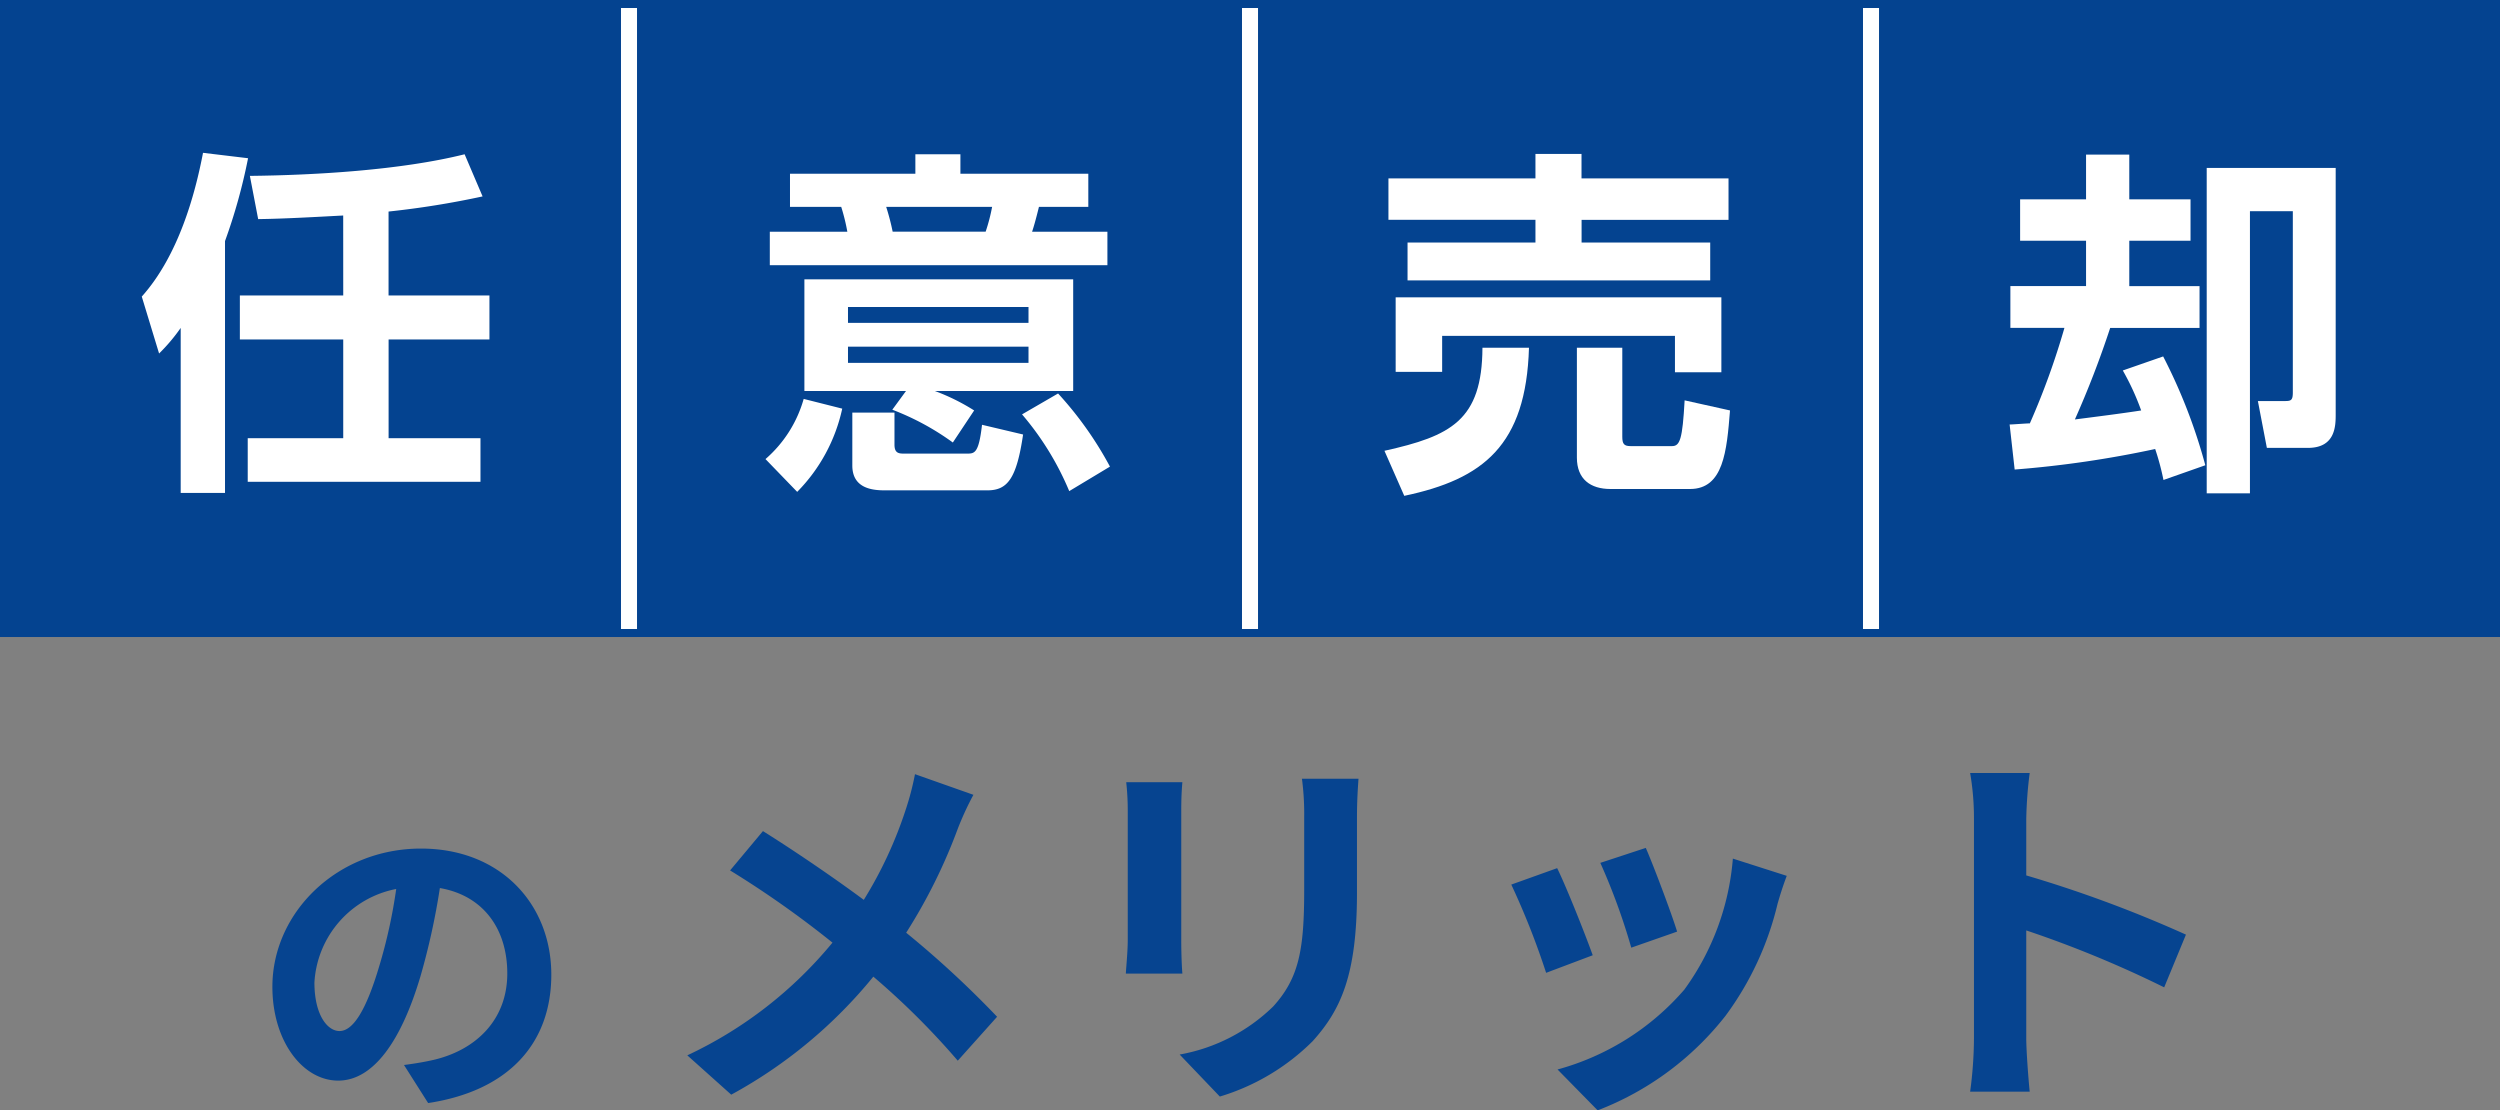 <svg xmlns="http://www.w3.org/2000/svg" width="222.503" height="98.823" viewBox="0 0 222.503 98.823"><rect x="0" y="0" width="222.503" height="98.823" fill="#808080" stroke="none"/><g transform="translate(1983.752 -3555.815)"><rect width="55.27" height="55.27" transform="translate(-1983.039 3556.528)" fill="#044390"/><path d="M1.426,1.425H55.27V55.269H1.426ZM0,56.695H56.695V0H0Z" transform="translate(-1983.752 3555.815)" fill="#044390"/><rect width="55.269" height="55.269" transform="translate(-1927.77 3556.528)" fill="#044390"/><path d="M78.955,1.425H132.8V55.269H78.955ZM77.53,56.695h56.695V0H77.53Z" transform="translate(-2006.012 3555.815)" fill="#044390"/><rect width="55.269" height="55.269" transform="translate(-1872.5 3556.528)" fill="#044390"/><path d="M156.484,1.425h53.843V55.269H156.484Zm-1.426,55.27h56.695V0H155.058Z" transform="translate(-2028.271 3555.815)" fill="#044390"/><rect width="55.269" height="55.269" transform="translate(-1817.23 3556.528)" fill="#044390"/><path d="M234.014,1.425h53.844V55.269H234.014Zm-1.426,55.27h56.695V0H232.588Z" transform="translate(-2050.531 3555.815)" fill="#044390"/><path d="M21.164,34.663a15.883,15.883,0,0,1-1.923,2.277L17.7,31.874c3.271-3.656,4.746-9.107,5.451-12.795l4.009.481a49.692,49.692,0,0,1-2.052,7.375V49.351H21.164ZM35.627,24.658c-2.437.129-5.195.289-7.568.321l-.738-3.847c5.836-.064,13.469-.513,19.112-1.924l1.6,3.751a78.71,78.71,0,0,1-8.369,1.347v7.471h8.979V35.69H39.668v8.786h8.177v3.88H27.13v-3.88h8.5V35.69h-9.2V31.777h9.2Z" transform="translate(-1988.834 3550.337)" fill="#fff"/><path d="M95.568,46.388a11.051,11.051,0,0,0,3.4-5.356l3.431.866a15.086,15.086,0,0,1-4.009,7.408ZM126,29.135H95.953V26.152h6.9a17.737,17.737,0,0,0-.545-2.212H97.749V20.99h11.159V19.258h4.009V20.99H124.3V23.94h-4.394c-.289,1.186-.481,1.828-.609,2.212H126ZM112.243,44.913a23.146,23.146,0,0,0-5.387-2.919l1.219-1.667H99.031v-9.94h23.923v9.94H110.64a18.749,18.749,0,0,1,3.5,1.732Zm6.735-12.058H102.911v1.411h16.066Zm0,3.527H102.911v1.443h16.066Zm-11.929,5.868V45.1c0,.706.321.8.8.8h5.644c.673,0,1.058,0,1.347-2.565l3.656.865c-.577,3.912-1.379,4.97-3.174,4.97h-9.171c-1.282,0-2.854-.288-2.854-2.212V42.251Zm8.113-16.1a16.2,16.2,0,0,0,.577-2.212H106.31a21.076,21.076,0,0,1,.577,2.212Zm7.44,23.089a25.74,25.74,0,0,0-4.2-6.83l3.207-1.86a31.869,31.869,0,0,1,4.618,6.509Z" transform="translate(-2011.191 3550.286)" fill="#fff"/><path d="M185.708,36.466c-.256,8.69-4.072,11.7-11.1,13.18l-1.764-4.009c5.9-1.315,8.691-2.693,8.723-9.171ZM173.2,21.394h13.084v-2.18h4.1v2.18h13.084v3.688H190.39V27.1h11.448V30.47H174.9V27.1h11.384v-2.02H173.2Zm.642,10.583h28.989v6.67H198.7V35.407H177.98v3.208h-4.137ZM203.6,42.046c-.289,3.624-.577,6.991-3.559,6.991h-7.087c-1.763,0-2.982-.866-2.982-2.79V36.466h4.041v7.921c0,.642.16.833.738.833h3.688c.706,0,.93-.609,1.122-4.072Z" transform="translate(-2033.379 3550.299)" fill="#fff"/><path d="M264.587,48.261a22.455,22.455,0,0,0-.738-2.757,94.1,94.1,0,0,1-12.506,1.828l-.448-4.009c.256,0,1.507-.1,1.8-.1a66.53,66.53,0,0,0,3.078-8.5h-4.811v-3.72h6.735V26.968h-5.868V23.28h5.868V19.3h3.848V23.28h5.451v3.688h-5.451v4.041h6.253v3.72h-7.953a85.8,85.8,0,0,1-3.142,8.145c1.988-.257,4.04-.513,5.9-.8a22.3,22.3,0,0,0-1.635-3.559l3.592-1.25a48.612,48.612,0,0,1,3.752,9.685Zm15.328-27.77v21.9c0,1.026,0,3.014-2.469,3.014h-3.656l-.8-4.169h2.405c.545,0,.705-.063.705-.77V24.338h-3.816V49.448h-3.848V20.49Z" transform="translate(-2055.788 3550.273)" fill="#fff"/><rect width="1.426" height="55.269" transform="translate(-1928.483 3556.528)" fill="#fff"/><rect width="1.426" height="55.269" transform="translate(-1873.213 3556.528)" fill="#fff"/><rect width="1.426" height="55.269" transform="translate(-1817.943 3556.528)" fill="#fff"/><path d="M7.917-5.22c-1.073,0-2.233-1.421-2.233-4.321a9,9,0,0,1,7.279-8.323,46.1,46.1,0,0,1-1.537,6.96C10.266-7.018,9.106-5.22,7.917-5.22Zm7.888,6.409C23.055.087,26.767-4.2,26.767-10.237c0-6.264-4.5-11.223-11.6-11.223-7.453,0-13.224,5.684-13.224,12.3,0,4.843,2.7,8.352,5.858,8.352,3.132,0,5.626-3.538,7.337-9.338a62.412,62.412,0,0,0,1.711-7.8c3.857.667,6,3.625,6,7.6,0,4.176-2.842,6.815-6.525,7.685-.754.174-1.566.319-2.668.464Z" transform="translate(-1961.452 3652.799)" fill="#064490"/><path d="M23.528-26.792a24.876,24.876,0,0,1-.816,3.128,37.062,37.062,0,0,1-3.74,8.058c-2.754-2.04-6.256-4.42-8.976-6.12l-2.924,3.5A88.171,88.171,0,0,1,16.184-11.8,37.1,37.1,0,0,1,3.264-1.768l3.91,3.5A42.5,42.5,0,0,0,19.822-8.772a67.845,67.845,0,0,1,7.514,7.48l3.5-3.91a88.017,88.017,0,0,0-8.092-7.48,48.489,48.489,0,0,0,4.59-9.248,26.885,26.885,0,0,1,1.394-3.026Zm18.8.714a23.125,23.125,0,0,1,.136,2.584v11.458c0,1.02-.136,2.346-.17,2.992h5.032c-.068-.782-.1-2.108-.1-2.958V-23.494c0-1.088.034-1.836.1-2.584Zm15.64-.306a23.985,23.985,0,0,1,.2,3.4v6.46c0,5.3-.442,7.854-2.754,10.4a15.913,15.913,0,0,1-8.33,4.284L50.66,1.9a19.752,19.752,0,0,0,8.262-4.93c2.516-2.788,3.944-5.916,3.944-13.226v-6.732c0-1.36.068-2.448.136-3.4Zm30.6,6.154L84.524-18.9a56.631,56.631,0,0,1,2.754,7.548l4.08-1.428C90.882-14.348,89.216-18.768,88.57-20.23Zm7.752.952A22.915,22.915,0,0,1,92-7.616,22.877,22.877,0,0,1,80.716-.51l3.57,3.638A26.552,26.552,0,0,0,95.676-5.3a27.415,27.415,0,0,0,4.624-9.962c.2-.68.408-1.394.816-2.482Zm-15.64.85L76.6-16.966A68.675,68.675,0,0,1,79.7-9.112l4.148-1.564C83.164-12.58,81.532-16.694,80.682-18.428Zm55.964,5.916a111.045,111.045,0,0,0-14.212-5.27v-5a36.975,36.975,0,0,1,.306-4.114h-5.3a23.713,23.713,0,0,1,.34,4.114V-3.264a36.381,36.381,0,0,1-.34,4.726h5.3c-.136-1.36-.306-3.74-.306-4.726v-9.622A98.2,98.2,0,0,1,134.708-7.82Z" transform="translate(-1925.845 3651.51)" fill="#064490"/></g></svg>